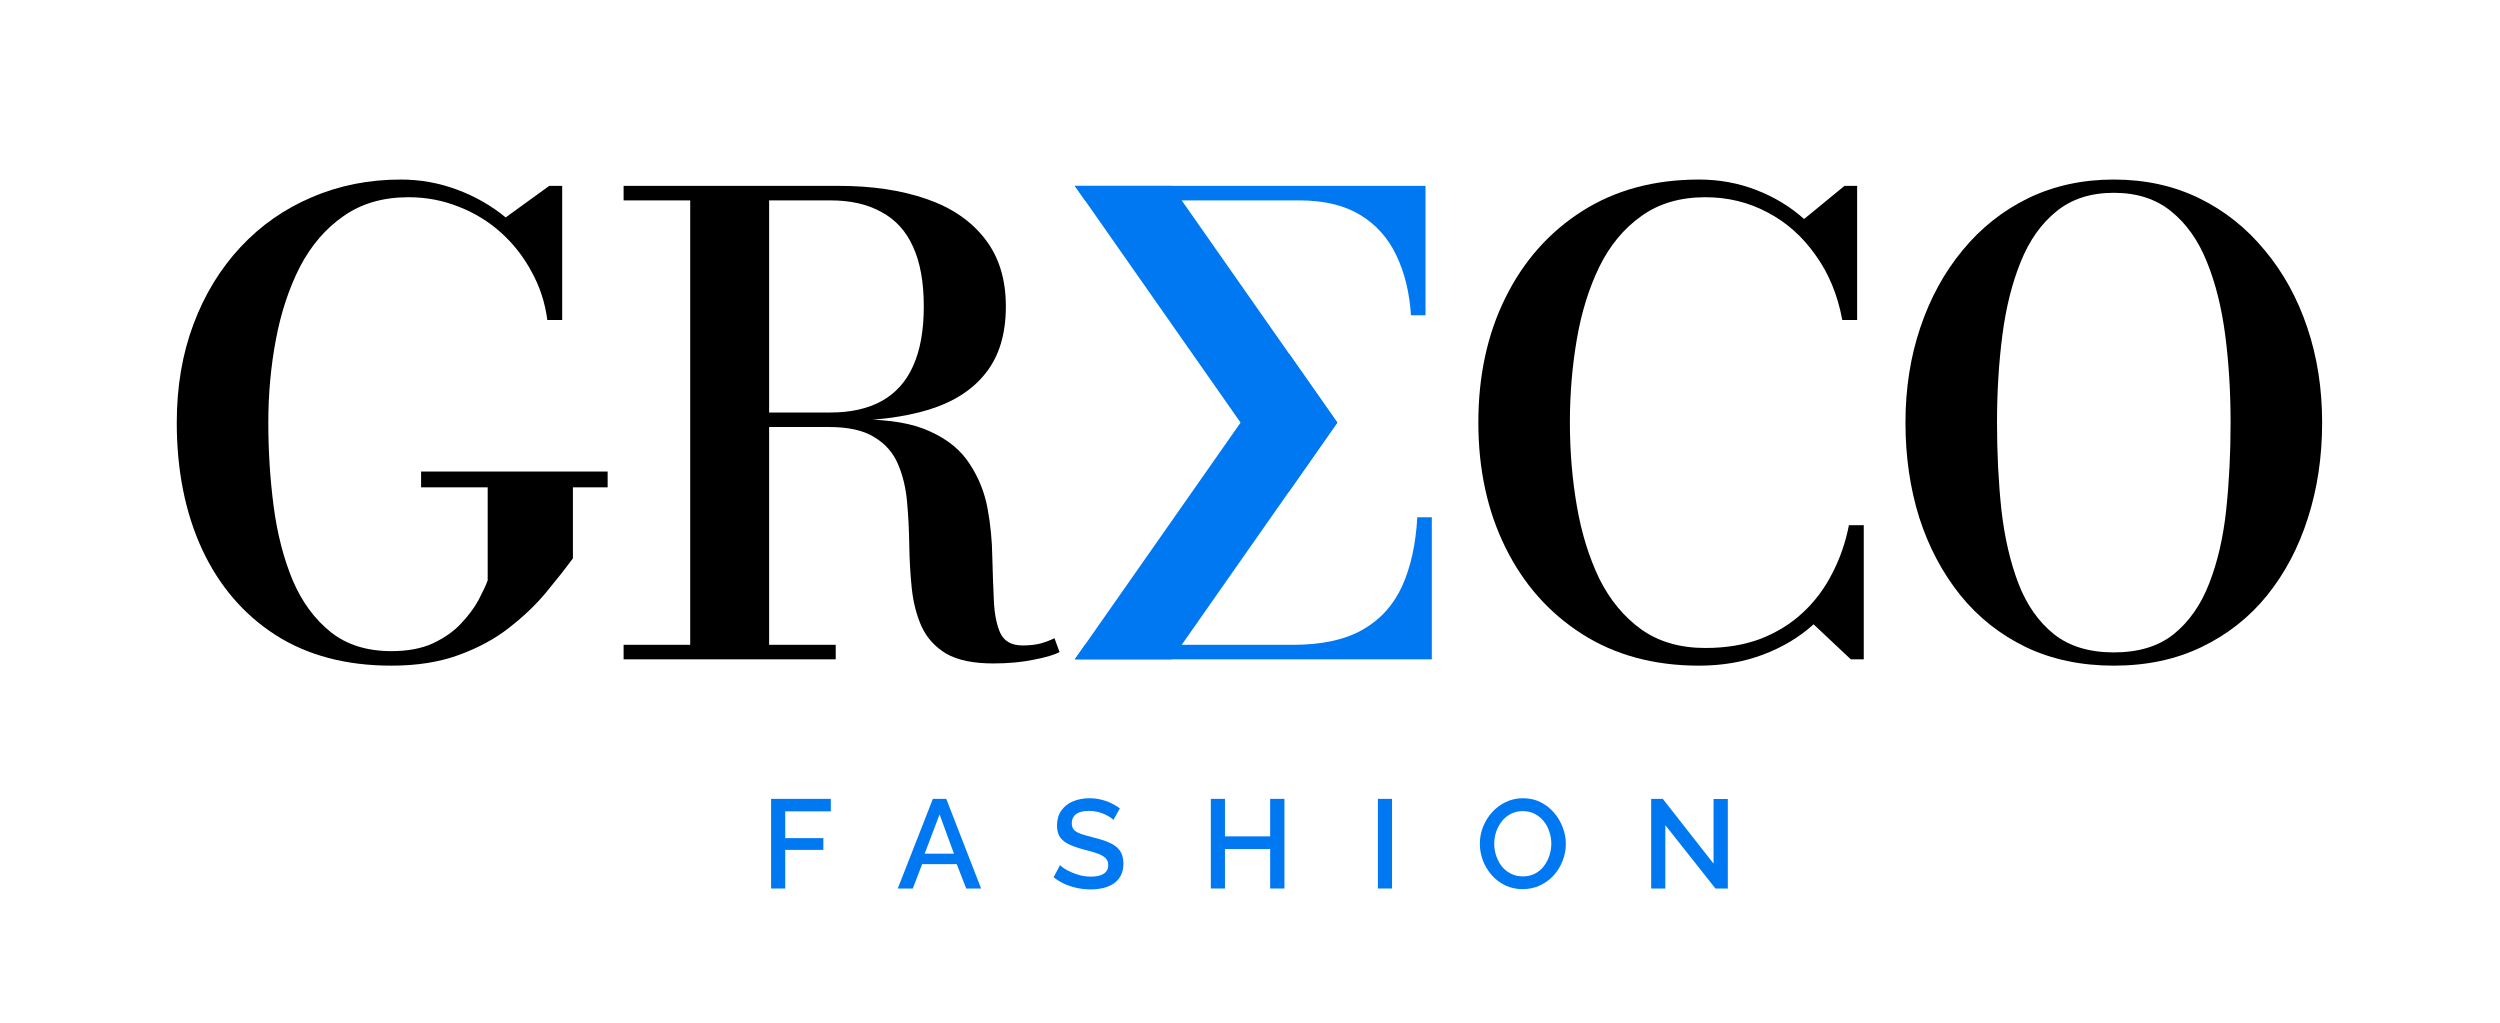 <svg width="396" height="162" viewBox="0 0 396 162" fill="none" xmlns="http://www.w3.org/2000/svg">
<path fill-rule="evenodd" clip-rule="evenodd" d="M204.168 77.88L211.829 66.94L204.168 56L185.571 29.44L170.25 29.44L171.861 31.74L204.168 77.88Z" fill="#0078F1"/>
<path fill-rule="evenodd" clip-rule="evenodd" d="M204.168 56L171.86 102.14L170.25 104.44L185.571 104.44L204.168 77.88L211.829 66.94L204.168 56Z" fill="#0078F1"/>
<path fill-rule="evenodd" clip-rule="evenodd" d="M179.3 102.14H171.86L170.25 104.44H226.8V81.94H224.5C224.267 86.173 223.467 89.807 222.1 92.84C220.733 95.84 218.65 98.14 215.85 99.74C213.05 101.34 209.367 102.14 204.8 102.14H191.85H179.3ZM179.3 31.74H191.85H205.8C209.7 31.74 212.917 32.507 215.45 34.04C217.983 35.573 219.9 37.723 221.2 40.49C222.5 43.223 223.267 46.373 223.5 49.94H225.8V29.44H170.25L171.861 31.74H179.3Z" fill="#0078F1"/>
<path d="M334.826 105.44C329.626 105.44 324.976 104.457 320.876 102.49C316.809 100.523 313.359 97.79 310.526 94.29C307.693 90.757 305.526 86.673 304.026 82.04C302.559 77.373 301.826 72.34 301.826 66.94C301.826 61.54 302.61 56.523 304.176 51.89C305.743 47.223 307.976 43.14 310.876 39.64C313.776 36.107 317.243 33.357 321.276 31.39C325.343 29.423 329.86 28.44 334.826 28.44C339.793 28.44 344.293 29.423 348.326 31.39C352.36 33.357 355.826 36.107 358.726 39.64C361.66 43.14 363.909 47.223 365.476 51.89C367.043 56.523 367.826 61.54 367.826 66.94C367.826 72.34 367.076 77.373 365.576 82.04C364.11 86.673 361.959 90.757 359.126 94.29C356.293 97.79 352.826 100.523 348.726 102.49C344.659 104.457 340.026 105.44 334.826 105.44ZM334.826 103.34C338.76 103.34 341.926 102.373 344.326 100.44C346.76 98.473 348.626 95.807 349.926 92.44C351.26 89.04 352.159 85.157 352.626 80.79C353.093 76.423 353.326 71.807 353.326 66.94C353.326 62.073 353.043 57.457 352.476 53.09C351.91 48.723 350.943 44.857 349.576 41.49C348.21 38.09 346.326 35.423 343.926 33.49C341.526 31.523 338.493 30.54 334.826 30.54C331.16 30.54 328.126 31.523 325.726 33.49C323.326 35.423 321.443 38.09 320.076 41.49C318.71 44.857 317.743 48.723 317.176 53.09C316.61 57.457 316.326 62.073 316.326 66.94C316.326 71.807 316.559 76.423 317.026 80.79C317.526 85.157 318.426 89.04 319.726 92.44C321.026 95.807 322.893 98.473 325.326 100.44C327.76 102.373 330.926 103.34 334.826 103.34Z" fill="black"/>
<path d="M269.12 105.44C262.02 105.44 255.853 103.773 250.62 100.44C245.387 97.107 241.337 92.54 238.47 86.74C235.603 80.94 234.17 74.34 234.17 66.94C234.17 59.507 235.603 52.907 238.47 47.14C241.337 41.34 245.387 36.773 250.62 33.44C255.853 30.107 262.02 28.44 269.12 28.44C272.32 28.44 275.337 28.99 278.17 30.09C281.037 31.19 283.57 32.723 285.77 34.69L292.17 29.44H294.17V50.69H291.82C291.087 46.723 289.67 43.29 287.57 40.39C285.503 37.457 282.97 35.207 279.97 33.64C276.97 32.04 273.687 31.24 270.12 31.24C266.12 31.24 262.737 32.24 259.97 34.24C257.203 36.207 254.987 38.89 253.32 42.29C251.687 45.657 250.503 49.473 249.77 53.74C249.037 58.007 248.67 62.407 248.67 66.94C248.67 71.473 249.037 75.873 249.77 80.14C250.503 84.407 251.687 88.24 253.32 91.64C254.987 95.007 257.203 97.69 259.97 99.69C262.737 101.657 266.12 102.64 270.12 102.64C273.387 102.64 276.303 102.157 278.87 101.19C281.437 100.19 283.67 98.807 285.57 97.04C287.47 95.273 289.02 93.207 290.22 90.84C291.453 88.473 292.337 85.923 292.87 83.19H295.22V104.44H293.17L287.27 98.89C285.037 100.923 282.37 102.523 279.27 103.69C276.203 104.857 272.82 105.44 269.12 105.44Z" fill="black"/>
<path d="M116.829 66.69V65.34H131.579C134.746 65.34 137.429 64.74 139.629 63.54C141.863 62.307 143.529 60.457 144.629 57.99C145.763 55.49 146.329 52.34 146.329 48.54C146.329 44.707 145.763 41.557 144.629 39.09C143.529 36.623 141.863 34.79 139.629 33.59C137.429 32.357 134.729 31.74 131.529 31.74H98.779V29.44H132.829C138.096 29.44 142.713 30.123 146.679 31.49C150.679 32.857 153.779 34.957 155.979 37.79C158.213 40.623 159.329 44.207 159.329 48.54C159.329 52.873 158.279 56.373 156.179 59.04C154.113 61.707 151.096 63.657 147.129 64.89C143.196 66.09 138.429 66.69 132.829 66.69H116.829ZM98.779 104.44V102.14H132.379V104.44H98.779ZM109.329 103.19V30.84H121.829V103.19H109.329ZM157.329 105.09C154.163 105.09 151.679 104.573 149.879 103.54C148.113 102.473 146.813 101.04 145.979 99.24C145.179 97.44 144.663 95.44 144.429 93.24C144.196 91.007 144.063 88.707 144.029 86.34C143.996 83.973 143.879 81.69 143.679 79.49C143.479 77.257 142.996 75.257 142.229 73.49C141.463 71.69 140.213 70.273 138.479 69.24C136.779 68.173 134.396 67.64 131.329 67.64H116.829V66.44H136.329C140.996 66.44 144.696 67.09 147.429 68.39C150.196 69.657 152.263 71.373 153.629 73.54C155.029 75.673 155.963 78.007 156.429 80.54C156.896 83.073 157.146 85.623 157.179 88.19C157.246 90.723 157.329 93.057 157.429 95.19C157.529 97.323 157.879 99.04 158.479 100.34C159.113 101.607 160.279 102.24 161.979 102.24C163.046 102.24 163.979 102.14 164.779 101.94C165.613 101.707 166.363 101.423 167.029 101.09L167.829 103.29C167.029 103.723 165.679 104.123 163.779 104.49C161.879 104.89 159.729 105.09 157.329 105.09Z" fill="black"/>
<path d="M66.7 74.69H96.25V77.19H90.75V88.44C89.55 90.073 88.133 91.873 86.5 93.84C84.9 95.773 82.967 97.623 80.7 99.39C78.467 101.157 75.8 102.607 72.7 103.74C69.633 104.873 66.067 105.44 62 105.44C54.833 105.44 48.717 103.823 43.65 100.59C38.583 97.323 34.7 92.79 32 86.99C29.333 81.19 28 74.507 28 66.94C28 61.24 28.883 56.04 30.65 51.34C32.417 46.64 34.9 42.573 38.1 39.14C41.3 35.707 45.067 33.073 49.4 31.24C53.733 29.373 58.433 28.44 63.5 28.44C66.567 28.44 69.533 28.973 72.4 30.04C75.267 31.107 77.833 32.573 80.1 34.44L87 29.44H89.05V50.69H86.7C86.333 47.923 85.5 45.373 84.2 43.04C82.933 40.673 81.317 38.607 79.35 36.84C77.383 35.073 75.15 33.707 72.65 32.74C70.15 31.74 67.5 31.24 64.7 31.24C60.667 31.24 57.233 32.24 54.4 34.24C51.567 36.207 49.267 38.89 47.5 42.29C45.767 45.69 44.5 49.523 43.7 53.79C42.9 58.023 42.5 62.407 42.5 66.94C42.5 71.473 42.783 75.907 43.35 80.24C43.917 84.54 44.917 88.423 46.35 91.89C47.817 95.323 49.817 98.057 52.35 100.09C54.883 102.123 58.1 103.14 62 103.14C64.6 103.14 66.8 102.723 68.6 101.89C70.433 101.023 71.917 99.973 73.05 98.74C74.217 97.507 75.133 96.273 75.8 95.04C76.467 93.773 76.95 92.74 77.25 91.94V77.19H66.7V74.69Z" fill="black"/>
<path d="M263.786 130.7V140.74H261.546V126.54H263.386L271.426 136.8V126.56H273.686V140.74H271.726L263.786 130.7Z" fill="#0078F1"/>
<path d="M241.207 140.84C240.181 140.84 239.254 140.64 238.427 140.24C237.601 139.84 236.887 139.3 236.287 138.62C235.687 137.927 235.221 137.153 234.887 136.3C234.567 135.433 234.407 134.547 234.407 133.64C234.407 132.693 234.581 131.793 234.927 130.94C235.274 130.073 235.754 129.307 236.367 128.64C236.981 127.96 237.701 127.427 238.527 127.04C239.367 126.64 240.274 126.44 241.247 126.44C242.261 126.44 243.181 126.647 244.007 127.06C244.847 127.473 245.561 128.027 246.147 128.72C246.747 129.413 247.207 130.187 247.527 131.04C247.861 131.893 248.027 132.767 248.027 133.66C248.027 134.607 247.854 135.513 247.507 136.38C247.174 137.233 246.701 138 246.087 138.68C245.474 139.347 244.747 139.873 243.907 140.26C243.081 140.647 242.181 140.84 241.207 140.84ZM236.687 133.64C236.687 134.307 236.794 134.953 237.007 135.58C237.221 136.207 237.521 136.767 237.907 137.26C238.307 137.74 238.787 138.12 239.347 138.4C239.907 138.68 240.534 138.82 241.227 138.82C241.947 138.82 242.587 138.673 243.147 138.38C243.707 138.087 244.174 137.693 244.547 137.2C244.934 136.693 245.227 136.133 245.427 135.52C245.627 134.893 245.727 134.267 245.727 133.64C245.727 132.973 245.621 132.333 245.407 131.72C245.207 131.093 244.907 130.54 244.507 130.06C244.107 129.567 243.627 129.18 243.067 128.9C242.521 128.62 241.907 128.48 241.227 128.48C240.507 128.48 239.867 128.627 239.307 128.92C238.747 129.213 238.274 129.607 237.887 130.1C237.501 130.593 237.201 131.147 236.987 131.76C236.787 132.373 236.687 133 236.687 133.64Z" fill="#0078F1"/>
<path d="M218.258 140.74V126.54H220.498V140.74H218.258Z" fill="#0078F1"/>
<path d="M203.454 126.54V140.74H201.194V134.48H194.034V140.74H191.794V126.54H194.034V132.48H201.194V126.54H203.454Z" fill="#0078F1"/>
<path d="M176.368 129.88C176.234 129.733 176.041 129.58 175.788 129.42C175.534 129.247 175.234 129.087 174.888 128.94C174.541 128.793 174.168 128.673 173.768 128.58C173.368 128.487 172.954 128.44 172.528 128.44C171.594 128.44 170.901 128.613 170.448 128.96C169.994 129.307 169.768 129.787 169.768 130.4C169.768 130.853 169.894 131.213 170.148 131.48C170.401 131.733 170.788 131.947 171.308 132.12C171.828 132.293 172.481 132.48 173.268 132.68C174.228 132.907 175.061 133.18 175.768 133.5C176.474 133.807 177.014 134.22 177.388 134.74C177.761 135.26 177.948 135.947 177.948 136.8C177.948 137.52 177.814 138.14 177.548 138.66C177.281 139.18 176.908 139.607 176.428 139.94C175.948 140.26 175.394 140.5 174.768 140.66C174.141 140.807 173.468 140.88 172.748 140.88C172.041 140.88 171.334 140.807 170.628 140.66C169.934 140.513 169.268 140.3 168.628 140.02C168.001 139.727 167.421 139.373 166.888 138.96L167.908 137.04C168.081 137.213 168.328 137.407 168.648 137.62C168.981 137.82 169.361 138.013 169.788 138.2C170.228 138.387 170.701 138.547 171.208 138.68C171.728 138.8 172.254 138.86 172.788 138.86C173.681 138.86 174.361 138.707 174.828 138.4C175.308 138.08 175.548 137.627 175.548 137.04C175.548 136.56 175.394 136.18 175.088 135.9C174.781 135.607 174.334 135.36 173.748 135.16C173.161 134.96 172.461 134.76 171.648 134.56C170.714 134.307 169.934 134.033 169.308 133.74C168.681 133.433 168.208 133.047 167.888 132.58C167.581 132.1 167.428 131.493 167.428 130.76C167.428 129.827 167.654 129.04 168.108 128.4C168.561 127.747 169.174 127.26 169.948 126.94C170.734 126.607 171.614 126.44 172.588 126.44C173.228 126.44 173.834 126.513 174.408 126.66C174.981 126.793 175.514 126.98 176.008 127.22C176.514 127.46 176.974 127.733 177.388 128.04L176.368 129.88Z" fill="#0078F1"/>
<path d="M147.767 126.54H149.887L155.407 140.74H153.047L151.547 136.88H146.067L144.587 140.74H142.207L147.767 126.54ZM151.107 135.22L148.827 129L146.467 135.22H151.107Z" fill="#0078F1"/>
<path d="M122.14 140.74V126.54H131.6V128.52H124.38V132.76H130.42V134.62H124.38V140.74H122.14Z" fill="#0078F1"/>
</svg>
